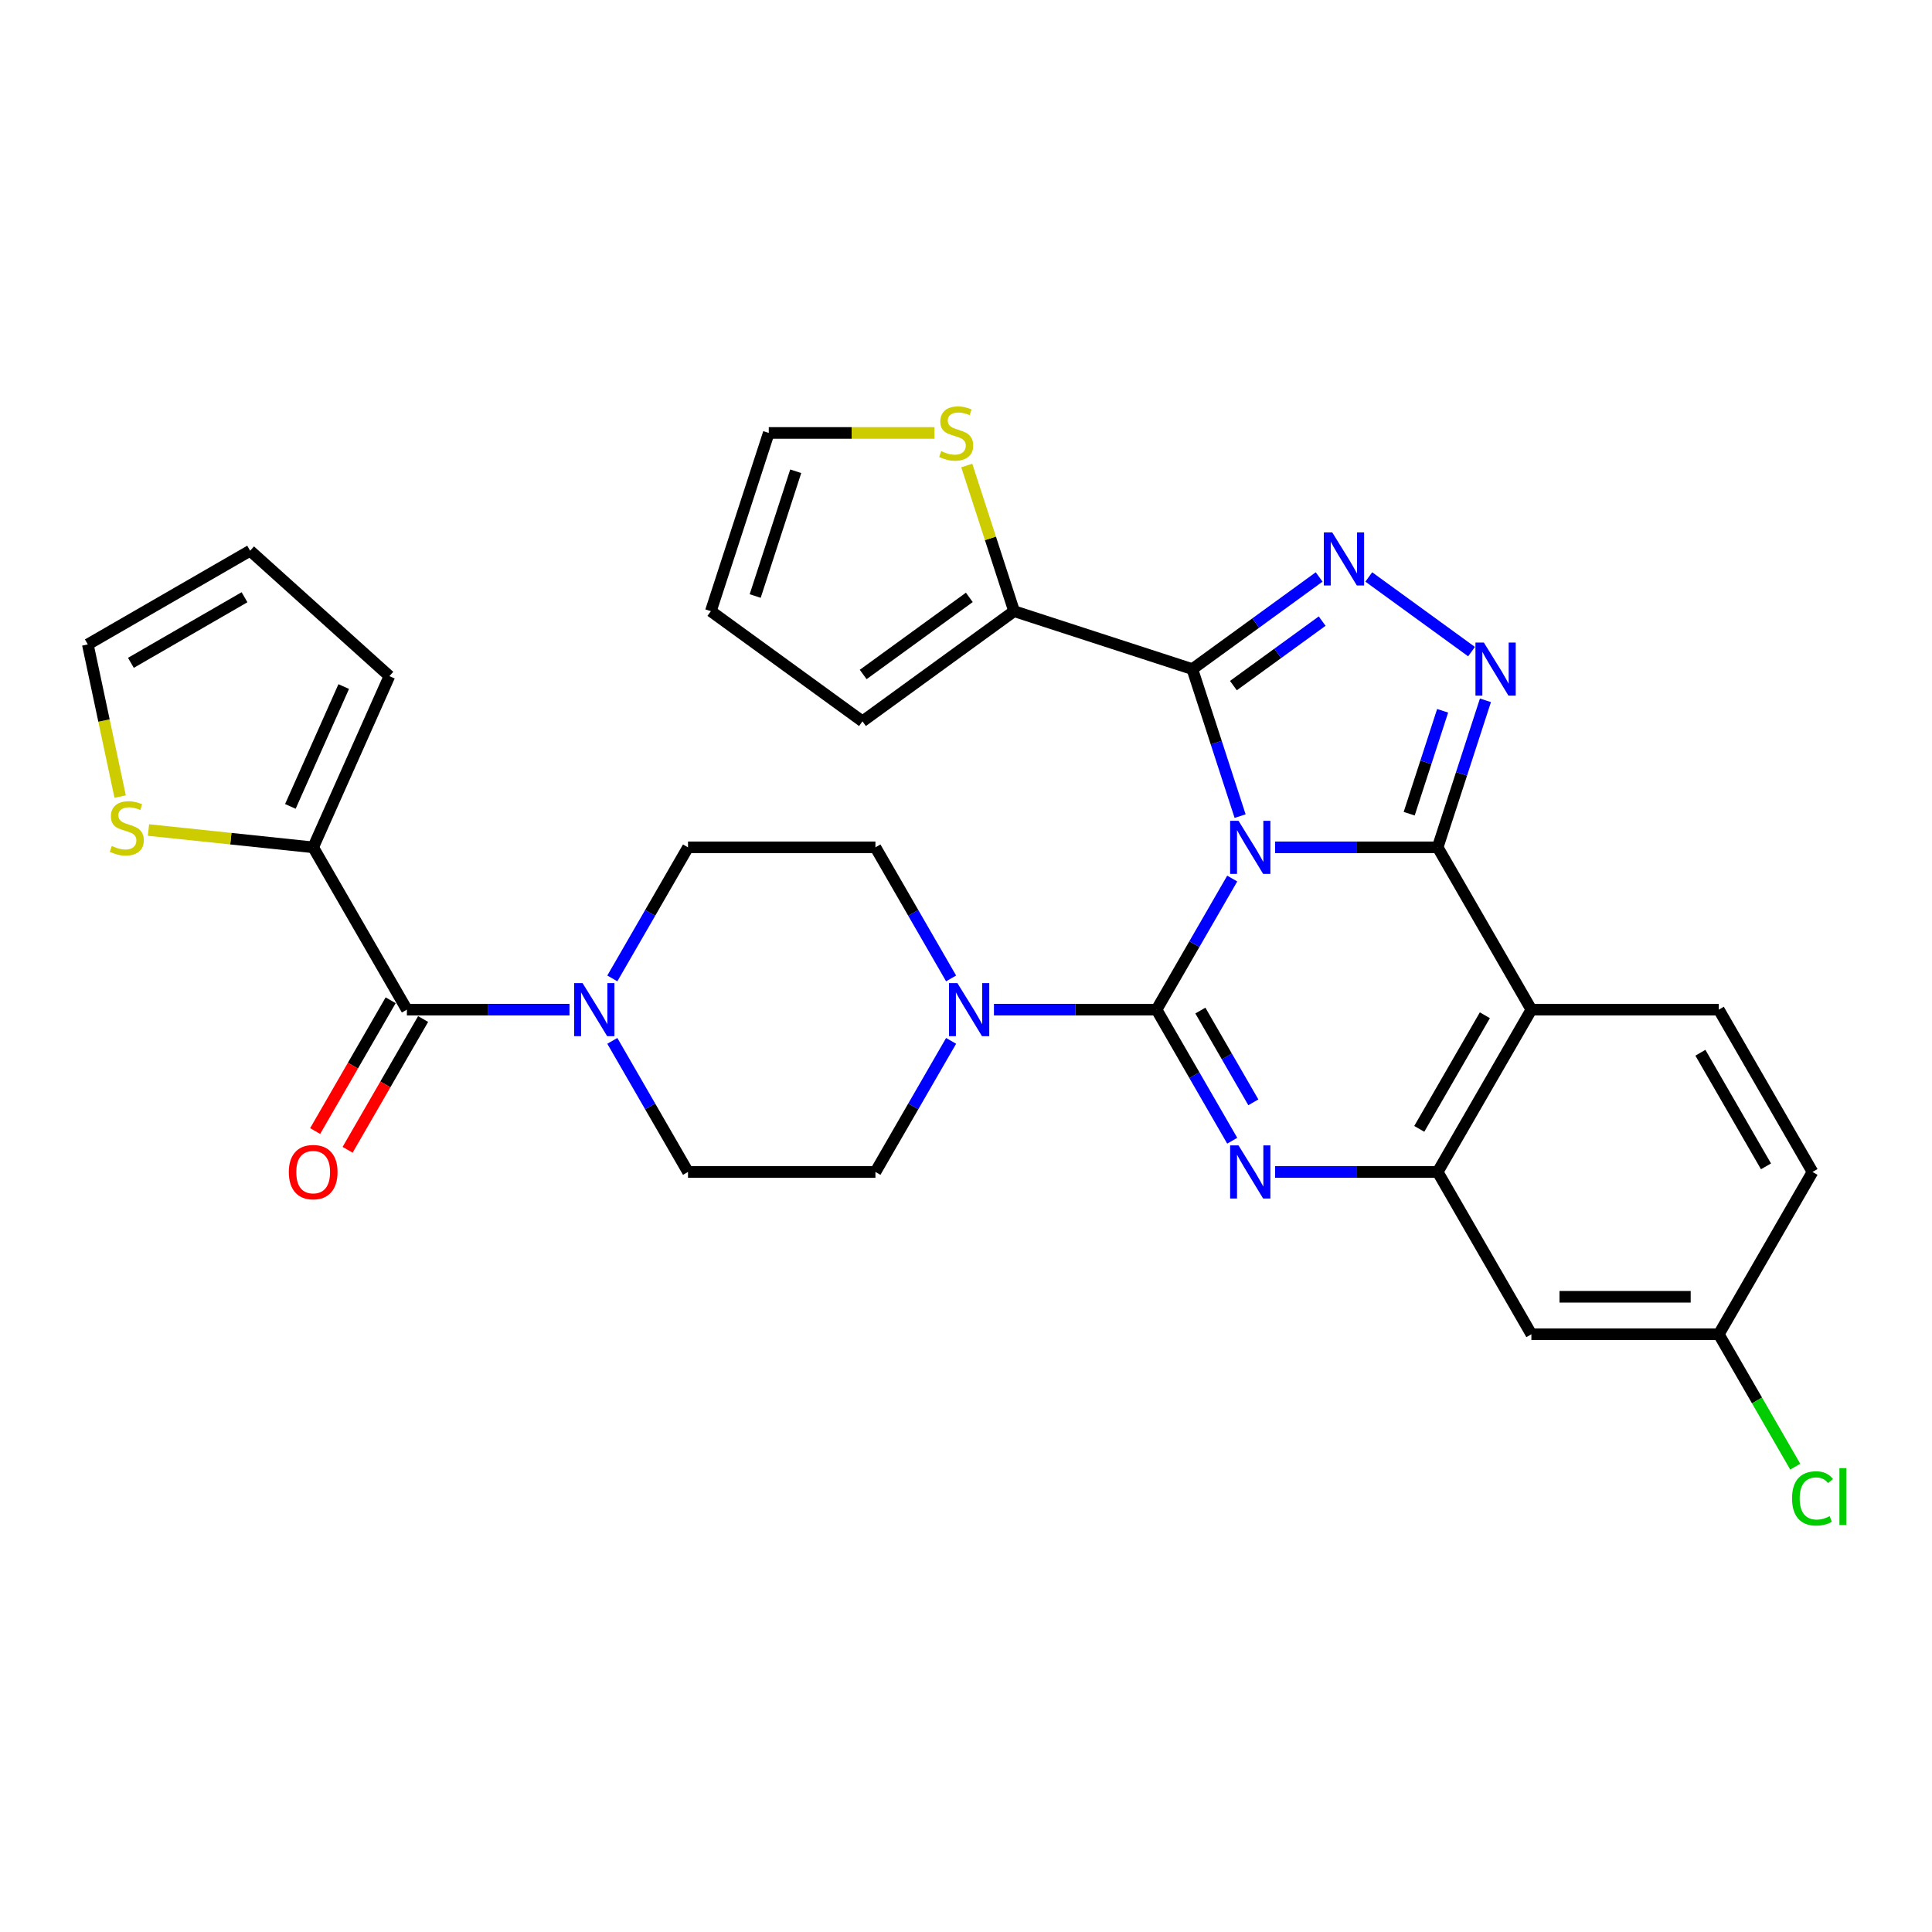 <?xml version='1.0' encoding='iso-8859-1'?>
<svg version='1.1' baseProfile='full'
              xmlns='http://www.w3.org/2000/svg'
                      xmlns:rdkit='http://www.rdkit.org/xml'
                      xmlns:xlink='http://www.w3.org/1999/xlink'
                  xml:space='preserve'
width='1000px' height='1000px' viewBox='0 0 1000 1000'>
<!-- END OF HEADER -->
<rect style='opacity:1.0;fill:#FFFFFF;stroke:none' width='1000' height='1000' x='0' y='0'> </rect>
<path class='bond-0' d='M 162.098,438.582 L 119.478,434.102' style='fill:none;fill-rule:evenodd;stroke:#000000;stroke-width:6px;stroke-linecap:butt;stroke-linejoin:miter;stroke-opacity:1' />
<path class='bond-0' d='M 119.478,434.102 L 76.857,429.622' style='fill:none;fill-rule:evenodd;stroke:#CCCC00;stroke-width:6px;stroke-linecap:butt;stroke-linejoin:miter;stroke-opacity:1' />
<path class='bond-1' d='M 162.098,438.582 L 201.555,349.962' style='fill:none;fill-rule:evenodd;stroke:#000000;stroke-width:6px;stroke-linecap:butt;stroke-linejoin:miter;stroke-opacity:1' />
<path class='bond-1' d='M 150.293,417.397 L 177.912,355.363' style='fill:none;fill-rule:evenodd;stroke:#000000;stroke-width:6px;stroke-linecap:butt;stroke-linejoin:miter;stroke-opacity:1' />
<path class='bond-2' d='M 162.098,438.582 L 210.602,522.592' style='fill:none;fill-rule:evenodd;stroke:#000000;stroke-width:6px;stroke-linecap:butt;stroke-linejoin:miter;stroke-opacity:1' />
<path class='bond-3' d='M 316.939,538.753 L 336.525,572.677' style='fill:none;fill-rule:evenodd;stroke:#0000FF;stroke-width:6px;stroke-linecap:butt;stroke-linejoin:miter;stroke-opacity:1' />
<path class='bond-3' d='M 336.525,572.677 L 356.112,606.602' style='fill:none;fill-rule:evenodd;stroke:#000000;stroke-width:6px;stroke-linecap:butt;stroke-linejoin:miter;stroke-opacity:1' />
<path class='bond-4' d='M 294.765,522.592 L 252.683,522.592' style='fill:none;fill-rule:evenodd;stroke:#0000FF;stroke-width:6px;stroke-linecap:butt;stroke-linejoin:miter;stroke-opacity:1' />
<path class='bond-4' d='M 252.683,522.592 L 210.602,522.592' style='fill:none;fill-rule:evenodd;stroke:#000000;stroke-width:6px;stroke-linecap:butt;stroke-linejoin:miter;stroke-opacity:1' />
<path class='bond-5' d='M 316.939,506.43 L 336.525,472.506' style='fill:none;fill-rule:evenodd;stroke:#0000FF;stroke-width:6px;stroke-linecap:butt;stroke-linejoin:miter;stroke-opacity:1' />
<path class='bond-5' d='M 336.525,472.506 L 356.112,438.582' style='fill:none;fill-rule:evenodd;stroke:#000000;stroke-width:6px;stroke-linecap:butt;stroke-linejoin:miter;stroke-opacity:1' />
<path class='bond-6' d='M 202.201,517.741 L 182.659,551.588' style='fill:none;fill-rule:evenodd;stroke:#000000;stroke-width:6px;stroke-linecap:butt;stroke-linejoin:miter;stroke-opacity:1' />
<path class='bond-6' d='M 182.659,551.588 L 163.118,585.435' style='fill:none;fill-rule:evenodd;stroke:#FF0000;stroke-width:6px;stroke-linecap:butt;stroke-linejoin:miter;stroke-opacity:1' />
<path class='bond-6' d='M 219.003,527.442 L 199.461,561.289' style='fill:none;fill-rule:evenodd;stroke:#000000;stroke-width:6px;stroke-linecap:butt;stroke-linejoin:miter;stroke-opacity:1' />
<path class='bond-6' d='M 199.461,561.289 L 179.92,595.136' style='fill:none;fill-rule:evenodd;stroke:#FF0000;stroke-width:6px;stroke-linecap:butt;stroke-linejoin:miter;stroke-opacity:1' />
<path class='bond-7' d='M 62.196,412.319 L 53.825,372.937' style='fill:none;fill-rule:evenodd;stroke:#CCCC00;stroke-width:6px;stroke-linecap:butt;stroke-linejoin:miter;stroke-opacity:1' />
<path class='bond-7' d='M 53.825,372.937 L 45.455,333.555' style='fill:none;fill-rule:evenodd;stroke:#000000;stroke-width:6px;stroke-linecap:butt;stroke-linejoin:miter;stroke-opacity:1' />
<path class='bond-8' d='M 45.455,333.555 L 129.465,285.052' style='fill:none;fill-rule:evenodd;stroke:#000000;stroke-width:6px;stroke-linecap:butt;stroke-linejoin:miter;stroke-opacity:1' />
<path class='bond-8' d='M 67.757,343.081 L 126.564,309.129' style='fill:none;fill-rule:evenodd;stroke:#000000;stroke-width:6px;stroke-linecap:butt;stroke-linejoin:miter;stroke-opacity:1' />
<path class='bond-9' d='M 356.112,606.602 L 453.118,606.602' style='fill:none;fill-rule:evenodd;stroke:#000000;stroke-width:6px;stroke-linecap:butt;stroke-linejoin:miter;stroke-opacity:1' />
<path class='bond-10' d='M 792.641,522.592 L 889.647,522.592' style='fill:none;fill-rule:evenodd;stroke:#000000;stroke-width:6px;stroke-linecap:butt;stroke-linejoin:miter;stroke-opacity:1' />
<path class='bond-11' d='M 792.641,522.592 L 744.138,606.602' style='fill:none;fill-rule:evenodd;stroke:#000000;stroke-width:6px;stroke-linecap:butt;stroke-linejoin:miter;stroke-opacity:1' />
<path class='bond-11' d='M 768.563,525.493 L 734.611,584.3' style='fill:none;fill-rule:evenodd;stroke:#000000;stroke-width:6px;stroke-linecap:butt;stroke-linejoin:miter;stroke-opacity:1' />
<path class='bond-12' d='M 792.641,522.592 L 744.138,438.582' style='fill:none;fill-rule:evenodd;stroke:#000000;stroke-width:6px;stroke-linecap:butt;stroke-linejoin:miter;stroke-opacity:1' />
<path class='bond-13' d='M 744.138,606.602 L 792.641,690.612' style='fill:none;fill-rule:evenodd;stroke:#000000;stroke-width:6px;stroke-linecap:butt;stroke-linejoin:miter;stroke-opacity:1' />
<path class='bond-14' d='M 744.138,606.602 L 702.056,606.602' style='fill:none;fill-rule:evenodd;stroke:#000000;stroke-width:6px;stroke-linecap:butt;stroke-linejoin:miter;stroke-opacity:1' />
<path class='bond-14' d='M 702.056,606.602 L 659.975,606.602' style='fill:none;fill-rule:evenodd;stroke:#0000FF;stroke-width:6px;stroke-linecap:butt;stroke-linejoin:miter;stroke-opacity:1' />
<path class='bond-15' d='M 637.8,590.44 L 618.214,556.516' style='fill:none;fill-rule:evenodd;stroke:#0000FF;stroke-width:6px;stroke-linecap:butt;stroke-linejoin:miter;stroke-opacity:1' />
<path class='bond-15' d='M 618.214,556.516 L 598.628,522.592' style='fill:none;fill-rule:evenodd;stroke:#000000;stroke-width:6px;stroke-linecap:butt;stroke-linejoin:miter;stroke-opacity:1' />
<path class='bond-15' d='M 648.727,570.563 L 635.016,546.815' style='fill:none;fill-rule:evenodd;stroke:#0000FF;stroke-width:6px;stroke-linecap:butt;stroke-linejoin:miter;stroke-opacity:1' />
<path class='bond-15' d='M 635.016,546.815 L 621.306,523.068' style='fill:none;fill-rule:evenodd;stroke:#000000;stroke-width:6px;stroke-linecap:butt;stroke-linejoin:miter;stroke-opacity:1' />
<path class='bond-16' d='M 598.628,522.592 L 618.214,488.667' style='fill:none;fill-rule:evenodd;stroke:#000000;stroke-width:6px;stroke-linecap:butt;stroke-linejoin:miter;stroke-opacity:1' />
<path class='bond-16' d='M 618.214,488.667 L 637.8,454.743' style='fill:none;fill-rule:evenodd;stroke:#0000FF;stroke-width:6px;stroke-linecap:butt;stroke-linejoin:miter;stroke-opacity:1' />
<path class='bond-17' d='M 598.628,522.592 L 556.546,522.592' style='fill:none;fill-rule:evenodd;stroke:#000000;stroke-width:6px;stroke-linecap:butt;stroke-linejoin:miter;stroke-opacity:1' />
<path class='bond-17' d='M 556.546,522.592 L 514.465,522.592' style='fill:none;fill-rule:evenodd;stroke:#0000FF;stroke-width:6px;stroke-linecap:butt;stroke-linejoin:miter;stroke-opacity:1' />
<path class='bond-18' d='M 492.291,506.43 L 472.704,472.506' style='fill:none;fill-rule:evenodd;stroke:#0000FF;stroke-width:6px;stroke-linecap:butt;stroke-linejoin:miter;stroke-opacity:1' />
<path class='bond-18' d='M 472.704,472.506 L 453.118,438.582' style='fill:none;fill-rule:evenodd;stroke:#000000;stroke-width:6px;stroke-linecap:butt;stroke-linejoin:miter;stroke-opacity:1' />
<path class='bond-19' d='M 492.291,538.753 L 472.704,572.677' style='fill:none;fill-rule:evenodd;stroke:#0000FF;stroke-width:6px;stroke-linecap:butt;stroke-linejoin:miter;stroke-opacity:1' />
<path class='bond-19' d='M 472.704,572.677 L 453.118,606.602' style='fill:none;fill-rule:evenodd;stroke:#000000;stroke-width:6px;stroke-linecap:butt;stroke-linejoin:miter;stroke-opacity:1' />
<path class='bond-20' d='M 744.138,438.582 L 702.056,438.582' style='fill:none;fill-rule:evenodd;stroke:#000000;stroke-width:6px;stroke-linecap:butt;stroke-linejoin:miter;stroke-opacity:1' />
<path class='bond-20' d='M 702.056,438.582 L 659.975,438.582' style='fill:none;fill-rule:evenodd;stroke:#0000FF;stroke-width:6px;stroke-linecap:butt;stroke-linejoin:miter;stroke-opacity:1' />
<path class='bond-21' d='M 744.138,438.582 L 756.5,400.533' style='fill:none;fill-rule:evenodd;stroke:#000000;stroke-width:6px;stroke-linecap:butt;stroke-linejoin:miter;stroke-opacity:1' />
<path class='bond-21' d='M 756.5,400.533 L 768.863,362.484' style='fill:none;fill-rule:evenodd;stroke:#0000FF;stroke-width:6px;stroke-linecap:butt;stroke-linejoin:miter;stroke-opacity:1' />
<path class='bond-21' d='M 729.395,421.172 L 738.049,394.538' style='fill:none;fill-rule:evenodd;stroke:#000000;stroke-width:6px;stroke-linecap:butt;stroke-linejoin:miter;stroke-opacity:1' />
<path class='bond-21' d='M 738.049,394.538 L 746.703,367.903' style='fill:none;fill-rule:evenodd;stroke:#0000FF;stroke-width:6px;stroke-linecap:butt;stroke-linejoin:miter;stroke-opacity:1' />
<path class='bond-22' d='M 641.88,422.42 L 629.517,384.372' style='fill:none;fill-rule:evenodd;stroke:#0000FF;stroke-width:6px;stroke-linecap:butt;stroke-linejoin:miter;stroke-opacity:1' />
<path class='bond-22' d='M 629.517,384.372 L 617.154,346.323' style='fill:none;fill-rule:evenodd;stroke:#000000;stroke-width:6px;stroke-linecap:butt;stroke-linejoin:miter;stroke-opacity:1' />
<path class='bond-23' d='M 617.154,346.323 L 649.973,322.479' style='fill:none;fill-rule:evenodd;stroke:#000000;stroke-width:6px;stroke-linecap:butt;stroke-linejoin:miter;stroke-opacity:1' />
<path class='bond-23' d='M 649.973,322.479 L 682.791,298.635' style='fill:none;fill-rule:evenodd;stroke:#0000FF;stroke-width:6px;stroke-linecap:butt;stroke-linejoin:miter;stroke-opacity:1' />
<path class='bond-23' d='M 638.404,354.866 L 661.376,338.175' style='fill:none;fill-rule:evenodd;stroke:#000000;stroke-width:6px;stroke-linecap:butt;stroke-linejoin:miter;stroke-opacity:1' />
<path class='bond-23' d='M 661.376,338.175 L 684.349,321.484' style='fill:none;fill-rule:evenodd;stroke:#0000FF;stroke-width:6px;stroke-linecap:butt;stroke-linejoin:miter;stroke-opacity:1' />
<path class='bond-24' d='M 617.154,346.323 L 524.896,316.346' style='fill:none;fill-rule:evenodd;stroke:#000000;stroke-width:6px;stroke-linecap:butt;stroke-linejoin:miter;stroke-opacity:1' />
<path class='bond-25' d='M 708.478,298.635 L 761.668,337.28' style='fill:none;fill-rule:evenodd;stroke:#0000FF;stroke-width:6px;stroke-linecap:butt;stroke-linejoin:miter;stroke-opacity:1' />
<path class='bond-26' d='M 453.118,438.582 L 356.112,438.582' style='fill:none;fill-rule:evenodd;stroke:#000000;stroke-width:6px;stroke-linecap:butt;stroke-linejoin:miter;stroke-opacity:1' />
<path class='bond-27' d='M 446.416,373.365 L 524.896,316.346' style='fill:none;fill-rule:evenodd;stroke:#000000;stroke-width:6px;stroke-linecap:butt;stroke-linejoin:miter;stroke-opacity:1' />
<path class='bond-27' d='M 446.784,349.116 L 501.72,309.203' style='fill:none;fill-rule:evenodd;stroke:#000000;stroke-width:6px;stroke-linecap:butt;stroke-linejoin:miter;stroke-opacity:1' />
<path class='bond-28' d='M 446.416,373.365 L 367.936,316.346' style='fill:none;fill-rule:evenodd;stroke:#000000;stroke-width:6px;stroke-linecap:butt;stroke-linejoin:miter;stroke-opacity:1' />
<path class='bond-29' d='M 524.896,316.346 L 512.646,278.647' style='fill:none;fill-rule:evenodd;stroke:#000000;stroke-width:6px;stroke-linecap:butt;stroke-linejoin:miter;stroke-opacity:1' />
<path class='bond-29' d='M 512.646,278.647 L 500.397,240.947' style='fill:none;fill-rule:evenodd;stroke:#CCCC00;stroke-width:6px;stroke-linecap:butt;stroke-linejoin:miter;stroke-opacity:1' />
<path class='bond-30' d='M 483.686,224.087 L 440.799,224.087' style='fill:none;fill-rule:evenodd;stroke:#CCCC00;stroke-width:6px;stroke-linecap:butt;stroke-linejoin:miter;stroke-opacity:1' />
<path class='bond-30' d='M 440.799,224.087 L 397.913,224.087' style='fill:none;fill-rule:evenodd;stroke:#000000;stroke-width:6px;stroke-linecap:butt;stroke-linejoin:miter;stroke-opacity:1' />
<path class='bond-31' d='M 938.151,606.602 L 889.647,690.612' style='fill:none;fill-rule:evenodd;stroke:#000000;stroke-width:6px;stroke-linecap:butt;stroke-linejoin:miter;stroke-opacity:1' />
<path class='bond-32' d='M 938.151,606.602 L 889.647,522.592' style='fill:none;fill-rule:evenodd;stroke:#000000;stroke-width:6px;stroke-linecap:butt;stroke-linejoin:miter;stroke-opacity:1' />
<path class='bond-32' d='M 914.073,603.701 L 880.121,544.894' style='fill:none;fill-rule:evenodd;stroke:#000000;stroke-width:6px;stroke-linecap:butt;stroke-linejoin:miter;stroke-opacity:1' />
<path class='bond-33' d='M 889.647,690.612 L 792.641,690.612' style='fill:none;fill-rule:evenodd;stroke:#000000;stroke-width:6px;stroke-linecap:butt;stroke-linejoin:miter;stroke-opacity:1' />
<path class='bond-33' d='M 875.096,671.211 L 807.192,671.211' style='fill:none;fill-rule:evenodd;stroke:#000000;stroke-width:6px;stroke-linecap:butt;stroke-linejoin:miter;stroke-opacity:1' />
<path class='bond-34' d='M 889.647,690.612 L 909.43,724.876' style='fill:none;fill-rule:evenodd;stroke:#000000;stroke-width:6px;stroke-linecap:butt;stroke-linejoin:miter;stroke-opacity:1' />
<path class='bond-34' d='M 909.43,724.876 L 929.212,759.14' style='fill:none;fill-rule:evenodd;stroke:#00CC00;stroke-width:6px;stroke-linecap:butt;stroke-linejoin:miter;stroke-opacity:1' />
<path class='bond-35' d='M 397.913,224.087 L 367.936,316.346' style='fill:none;fill-rule:evenodd;stroke:#000000;stroke-width:6px;stroke-linecap:butt;stroke-linejoin:miter;stroke-opacity:1' />
<path class='bond-35' d='M 411.868,243.922 L 390.884,308.503' style='fill:none;fill-rule:evenodd;stroke:#000000;stroke-width:6px;stroke-linecap:butt;stroke-linejoin:miter;stroke-opacity:1' />
<path class='bond-36' d='M 129.465,285.052 L 201.555,349.962' style='fill:none;fill-rule:evenodd;stroke:#000000;stroke-width:6px;stroke-linecap:butt;stroke-linejoin:miter;stroke-opacity:1' />
<path  class='atom-1' d='M 301.536 508.856
L 310.538 523.407
Q 311.43 524.842, 312.866 527.442
Q 314.302 530.042, 314.379 530.197
L 314.379 508.856
L 318.027 508.856
L 318.027 536.328
L 314.263 536.328
L 304.601 520.419
Q 303.476 518.556, 302.273 516.422
Q 301.109 514.288, 300.76 513.628
L 300.76 536.328
L 297.19 536.328
L 297.19 508.856
L 301.536 508.856
' fill='#0000FF'/>
<path  class='atom-3' d='M 149.488 606.679
Q 149.488 600.083, 152.747 596.397
Q 156.006 592.71, 162.098 592.71
Q 168.19 592.71, 171.45 596.397
Q 174.709 600.083, 174.709 606.679
Q 174.709 613.353, 171.411 617.156
Q 168.113 620.92, 162.098 620.92
Q 156.045 620.92, 152.747 617.156
Q 149.488 613.392, 149.488 606.679
M 162.098 617.816
Q 166.289 617.816, 168.54 615.022
Q 170.829 612.189, 170.829 606.679
Q 170.829 601.286, 168.54 598.57
Q 166.289 595.815, 162.098 595.815
Q 157.908 595.815, 155.618 598.531
Q 153.368 601.247, 153.368 606.679
Q 153.368 612.228, 155.618 615.022
Q 157.908 617.816, 162.098 617.816
' fill='#FF0000'/>
<path  class='atom-4' d='M 57.863 437.871
Q 58.173 437.987, 59.454 438.53
Q 60.734 439.074, 62.131 439.423
Q 63.567 439.733, 64.964 439.733
Q 67.564 439.733, 69.077 438.491
Q 70.59 437.211, 70.59 434.999
Q 70.59 433.486, 69.814 432.555
Q 69.077 431.623, 67.913 431.119
Q 66.749 430.615, 64.808 430.033
Q 62.364 429.295, 60.889 428.597
Q 59.454 427.898, 58.406 426.424
Q 57.397 424.949, 57.397 422.466
Q 57.397 419.013, 59.725 416.878
Q 62.092 414.744, 66.749 414.744
Q 69.93 414.744, 73.539 416.258
L 72.647 419.245
Q 69.348 417.887, 66.865 417.887
Q 64.188 417.887, 62.713 419.013
Q 61.239 420.099, 61.277 422
Q 61.277 423.475, 62.015 424.367
Q 62.791 425.26, 63.877 425.764
Q 65.002 426.269, 66.865 426.851
Q 69.348 427.627, 70.823 428.403
Q 72.297 429.179, 73.345 430.77
Q 74.431 432.322, 74.431 434.999
Q 74.431 438.802, 71.871 440.858
Q 69.348 442.876, 65.119 442.876
Q 62.674 442.876, 60.812 442.333
Q 58.988 441.828, 56.815 440.936
L 57.863 437.871
' fill='#CCCC00'/>
<path  class='atom-9' d='M 641.058 592.866
L 650.061 607.417
Q 650.953 608.852, 652.389 611.452
Q 653.825 614.052, 653.902 614.207
L 653.902 592.866
L 657.55 592.866
L 657.55 620.338
L 653.786 620.338
L 644.124 604.429
Q 642.999 602.566, 641.796 600.432
Q 640.632 598.298, 640.282 597.638
L 640.282 620.338
L 636.713 620.338
L 636.713 592.866
L 641.058 592.866
' fill='#0000FF'/>
<path  class='atom-11' d='M 495.549 508.856
L 504.551 523.407
Q 505.443 524.842, 506.879 527.442
Q 508.315 530.042, 508.392 530.197
L 508.392 508.856
L 512.04 508.856
L 512.04 536.328
L 508.276 536.328
L 498.614 520.419
Q 497.489 518.556, 496.286 516.422
Q 495.122 514.288, 494.773 513.628
L 494.773 536.328
L 491.203 536.328
L 491.203 508.856
L 495.549 508.856
' fill='#0000FF'/>
<path  class='atom-13' d='M 641.058 424.845
L 650.061 439.396
Q 650.953 440.832, 652.389 443.432
Q 653.825 446.032, 653.902 446.187
L 653.902 424.845
L 657.55 424.845
L 657.55 452.318
L 653.786 452.318
L 644.124 436.409
Q 642.999 434.546, 641.796 432.412
Q 640.632 430.278, 640.282 429.618
L 640.282 452.318
L 636.713 452.318
L 636.713 424.845
L 641.058 424.845
' fill='#0000FF'/>
<path  class='atom-15' d='M 689.562 275.568
L 698.564 290.119
Q 699.456 291.554, 700.892 294.154
Q 702.328 296.754, 702.405 296.909
L 702.405 275.568
L 706.053 275.568
L 706.053 303.04
L 702.289 303.04
L 692.627 287.131
Q 691.502 285.268, 690.299 283.134
Q 689.135 281, 688.786 280.34
L 688.786 303.04
L 685.216 303.04
L 685.216 275.568
L 689.562 275.568
' fill='#0000FF'/>
<path  class='atom-16' d='M 768.042 332.587
L 777.044 347.138
Q 777.936 348.573, 779.372 351.173
Q 780.808 353.773, 780.885 353.928
L 780.885 332.587
L 784.533 332.587
L 784.533 360.059
L 780.769 360.059
L 771.107 344.15
Q 769.982 342.287, 768.779 340.153
Q 767.615 338.019, 767.266 337.359
L 767.266 360.059
L 763.696 360.059
L 763.696 332.587
L 768.042 332.587
' fill='#0000FF'/>
<path  class='atom-22' d='M 487.159 233.517
Q 487.469 233.633, 488.749 234.176
Q 490.03 234.719, 491.427 235.069
Q 492.863 235.379, 494.259 235.379
Q 496.859 235.379, 498.373 234.137
Q 499.886 232.857, 499.886 230.645
Q 499.886 229.132, 499.11 228.201
Q 498.373 227.269, 497.208 226.765
Q 496.044 226.26, 494.104 225.678
Q 491.66 224.941, 490.185 224.243
Q 488.749 223.544, 487.702 222.07
Q 486.693 220.595, 486.693 218.112
Q 486.693 214.658, 489.021 212.524
Q 491.388 210.39, 496.044 210.39
Q 499.226 210.39, 502.835 211.903
L 501.942 214.891
Q 498.644 213.533, 496.161 213.533
Q 493.483 213.533, 492.009 214.658
Q 490.534 215.745, 490.573 217.646
Q 490.573 219.121, 491.31 220.013
Q 492.086 220.906, 493.173 221.41
Q 494.298 221.915, 496.161 222.497
Q 498.644 223.273, 500.119 224.049
Q 501.593 224.825, 502.641 226.416
Q 503.727 227.968, 503.727 230.645
Q 503.727 234.448, 501.166 236.504
Q 498.644 238.522, 494.415 238.522
Q 491.97 238.522, 490.108 237.979
Q 488.284 237.474, 486.111 236.582
L 487.159 233.517
' fill='#CCCC00'/>
<path  class='atom-27' d='M 927.558 775.573
Q 927.558 768.743, 930.739 765.174
Q 933.96 761.565, 940.052 761.565
Q 945.717 761.565, 948.744 765.562
L 946.183 767.657
Q 943.971 764.747, 940.052 764.747
Q 935.9 764.747, 933.688 767.541
Q 931.515 770.296, 931.515 775.573
Q 931.515 781.005, 933.766 783.799
Q 936.055 786.593, 940.479 786.593
Q 943.505 786.593, 947.036 784.769
L 948.123 787.679
Q 946.687 788.61, 944.514 789.154
Q 942.341 789.697, 939.936 789.697
Q 933.96 789.697, 930.739 786.049
Q 927.558 782.402, 927.558 775.573
' fill='#00CC00'/>
<path  class='atom-27' d='M 952.081 759.896
L 955.651 759.896
L 955.651 789.348
L 952.081 789.348
L 952.081 759.896
' fill='#00CC00'/>
</svg>
